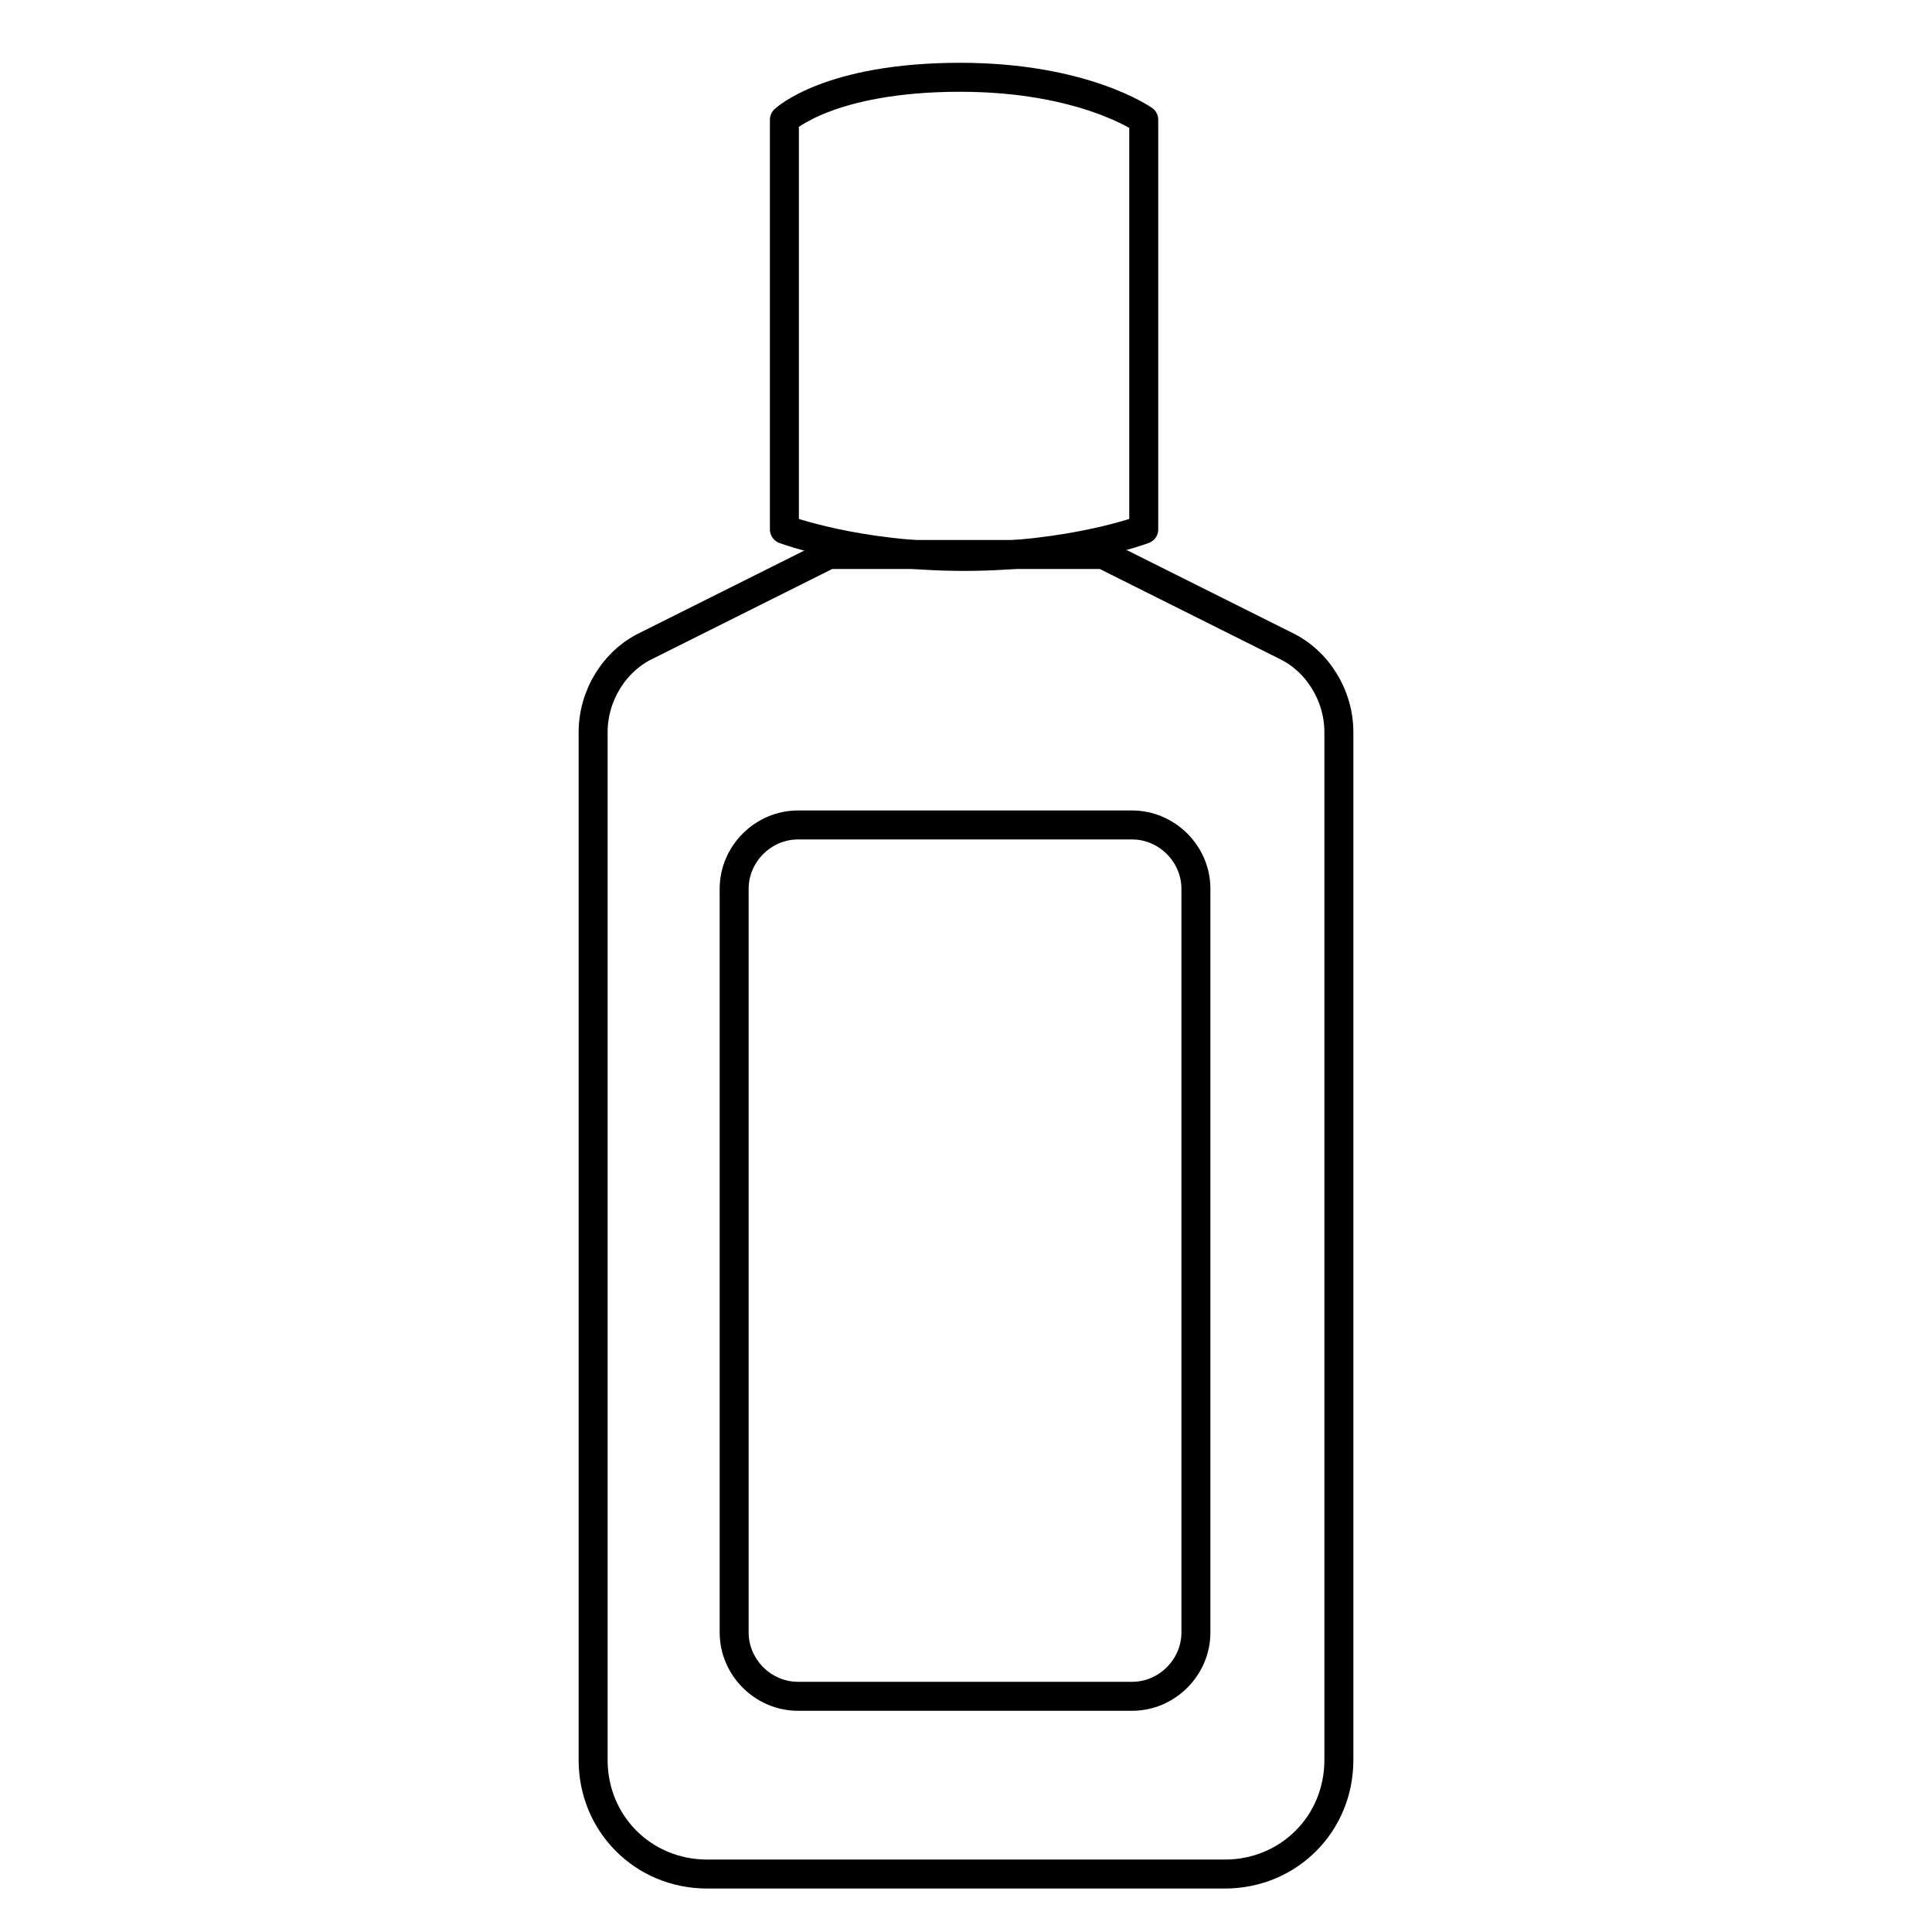 <?xml version="1.0" encoding="utf-8"?>
<!-- Generator: Adobe Illustrator 22.0.1, SVG Export Plug-In . SVG Version: 6.00 Build 0)  -->
<svg version="1.1" id="Layer_1" xmlns="http://www.w3.org/2000/svg" xmlns:xlink="http://www.w3.org/1999/xlink" x="0px" y="0px"
	 viewBox="0 0 100 100" style="enable-background:new 0 0 100 100;" xml:space="preserve">
<style type="text/css">
	.st0{fill:none;stroke:#000000;stroke-width:1.5;stroke-linecap:round;stroke-linejoin:round;stroke-miterlimit:10;}
</style>
<g>
	<path class="st0" d="M66.5,33.4l-9.4-4.7h-6.2h-1.8h-6.2l-9.4,4.7c-1.7,0.8-2.8,2.6-2.8,4.5v53.2c0,3.3,2.6,5.9,5.9,5.9h12.5h1.8
		h12.5c3.3,0,5.9-2.6,5.9-5.9V37.9C69.3,36,68.2,34.2,66.5,33.4z"/>
	<path class="st0" d="M59.2,27.4c0,0-3.7,1.4-9.3,1.4s-9.3-1.4-9.3-1.4V6.2c0,0,2.3-2.2,9.1-2.2c6.4,0,9.5,2.2,9.5,2.2L59.2,27.4z"
		/>
	<path class="st0" d="M58.6,87.8H41.3c-1.8,0-3.3-1.5-3.3-3.3V46c0-1.8,1.5-3.3,3.3-3.3h17.3c1.8,0,3.3,1.5,3.3,3.3v38.5
		C61.9,86.3,60.4,87.8,58.6,87.8z"/>
</g>
</svg>
